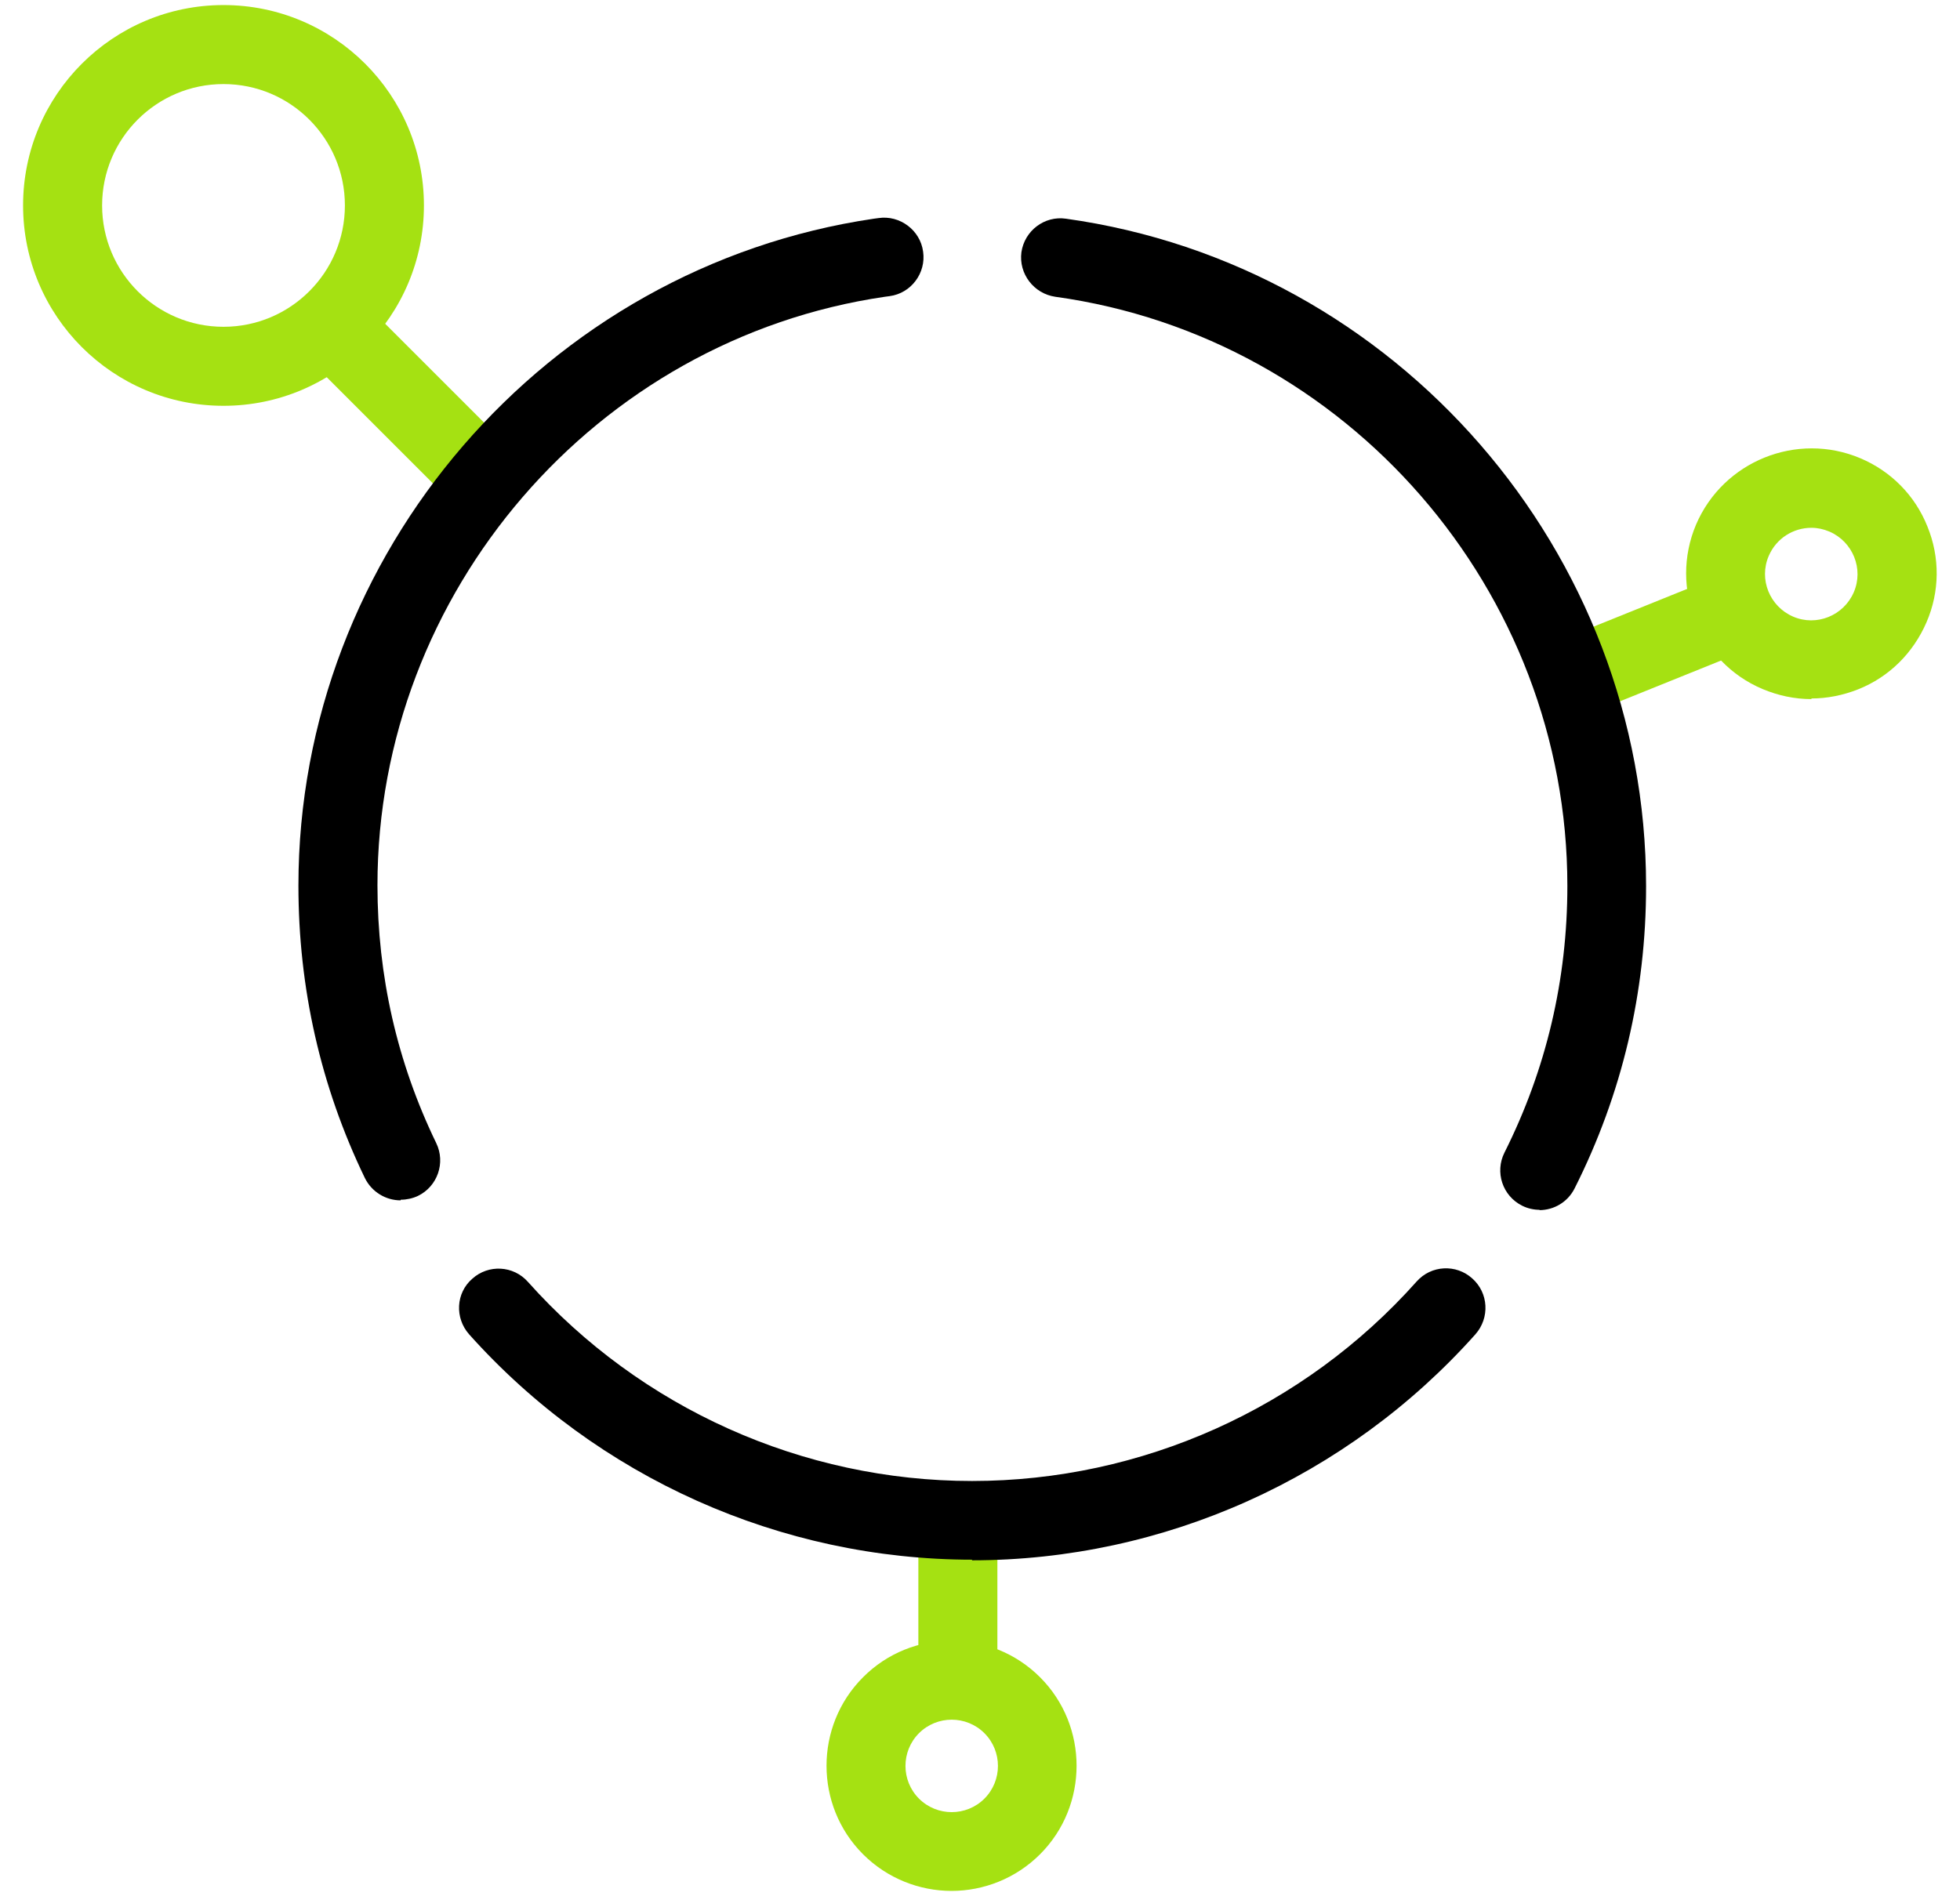 <?xml version="1.0" encoding="UTF-8"?>
<svg class="icon" viewBox="5 6 62 60" xmlns="http://www.w3.org/2000/svg">
  <defs>
    <style>
      .primary {
        fill: #a5e112;
      }
    </style>
  </defs>

  <path class="primary" d="M19.73,21.82c-.32,0-.64-.12-.88-.37l-4.17-4.17c-.49-.49-.49-1.28,0-1.77s1.28-.49,1.77,0l4.17,4.17c.49,.49,.49,1.28,0,1.77-.24,.24-.56,.37-.88,.37Z"/>
  <path class="primary" d="M12.07,18.84c-3.5,0-6.34-2.84-6.34-6.34s2.84-6.34,6.34-6.34,6.34,2.84,6.34,6.34-2.84,6.34-6.34,6.34Zm0-10.18c-2.12,0-3.84,1.72-3.84,3.84s1.72,3.84,3.84,3.84,3.84-1.72,3.84-3.84-1.72-3.84-3.84-3.84Z"/>
  <path class="primary" d="M55.08,28.56c-.49,0-.96-.3-1.16-.78-.26-.64,.05-1.37,.69-1.63l4.14-1.67c.64-.26,1.37,.05,1.63,.69,.26,.64-.05,1.37-.69,1.63l-4.14,1.67c-.15,.06-.31,.09-.47,.09Z"/>
  <path class="primary" d="M62.3,28.12c-.53,0-1.05-.11-1.55-.32-2.01-.85-2.95-3.19-2.1-5.2,.86-2.01,3.19-2.95,5.2-2.1,.97,.41,1.73,1.18,2.12,2.16,.4,.98,.39,2.06-.03,3.03s-1.18,1.73-2.16,2.12c-.48,.19-.98,.29-1.48,.29Zm0-5.42c-.57,0-1.11,.33-1.35,.89-.32,.74,.03,1.6,.77,1.92,.74,.32,1.6-.03,1.92-.77,.32-.74-.03-1.6-.77-1.92-.19-.08-.38-.12-.57-.12Z"/>
  <path class="primary" d="M35.3,60.23c-.69,0-1.25-.56-1.25-1.25v-4.05c0-.69,.56-1.25,1.25-1.25s1.25,.56,1.25,1.25v4.05c0,.69-.56,1.25-1.25,1.25Z"/>
  <path class="primary" d="M35.1,65.83c-1.01,0-2.03-.39-2.8-1.16-1.54-1.54-1.54-4.06,0-5.6h0c1.54-1.55,4.06-1.54,5.6,0,1.54,1.54,1.54,4.06,0,5.6-.77,.77-1.79,1.16-2.8,1.16Zm-1.03-4.99c-.57,.57-.57,1.5,0,2.07,.57,.57,1.5,.57,2.07,0,.57-.57,.57-1.5,0-2.07-.57-.57-1.5-.57-2.07,0Z"/>
  <g class="secondary">
    <path d="M17.67,43.98c-.46,0-.91-.26-1.13-.71-1.4-2.9-2.1-6.01-2.1-9.25,0-10.5,7.82-19.57,18.2-21.1l.15-.02c.67-.1,1.32,.38,1.41,1.06,.1,.68-.38,1.32-1.06,1.41l-.15,.02c-9.15,1.34-16.05,9.35-16.05,18.62,0,2.86,.62,5.6,1.86,8.16,.3,.62,.04,1.37-.58,1.67-.17,.08-.36,.12-.54,.12Z"/>
    <path d="M35.76,55.35c-6.07,0-11.87-2.6-15.92-7.13-.46-.52-.42-1.31,.1-1.76,.51-.46,1.3-.42,1.76,.1,3.57,4,8.69,6.3,14.05,6.3s10.49-2.3,14.06-6.31c.46-.52,1.25-.56,1.76-.1,.52,.46,.56,1.25,.1,1.77-4.05,4.54-9.85,7.15-15.93,7.15Z"/>
    <path d="M53.71,44.28c-.19,0-.38-.04-.56-.13-.62-.31-.87-1.06-.56-1.68,1.32-2.63,1.99-5.47,1.99-8.44,0-9.34-6.96-17.36-16.2-18.64-.68-.1-1.16-.73-1.07-1.41,.1-.68,.73-1.16,1.41-1.06,10.46,1.46,18.35,10.54,18.35,21.12,0,3.36-.76,6.58-2.26,9.56-.22,.44-.66,.69-1.12,.69Z"/>
  </g>
</svg>
